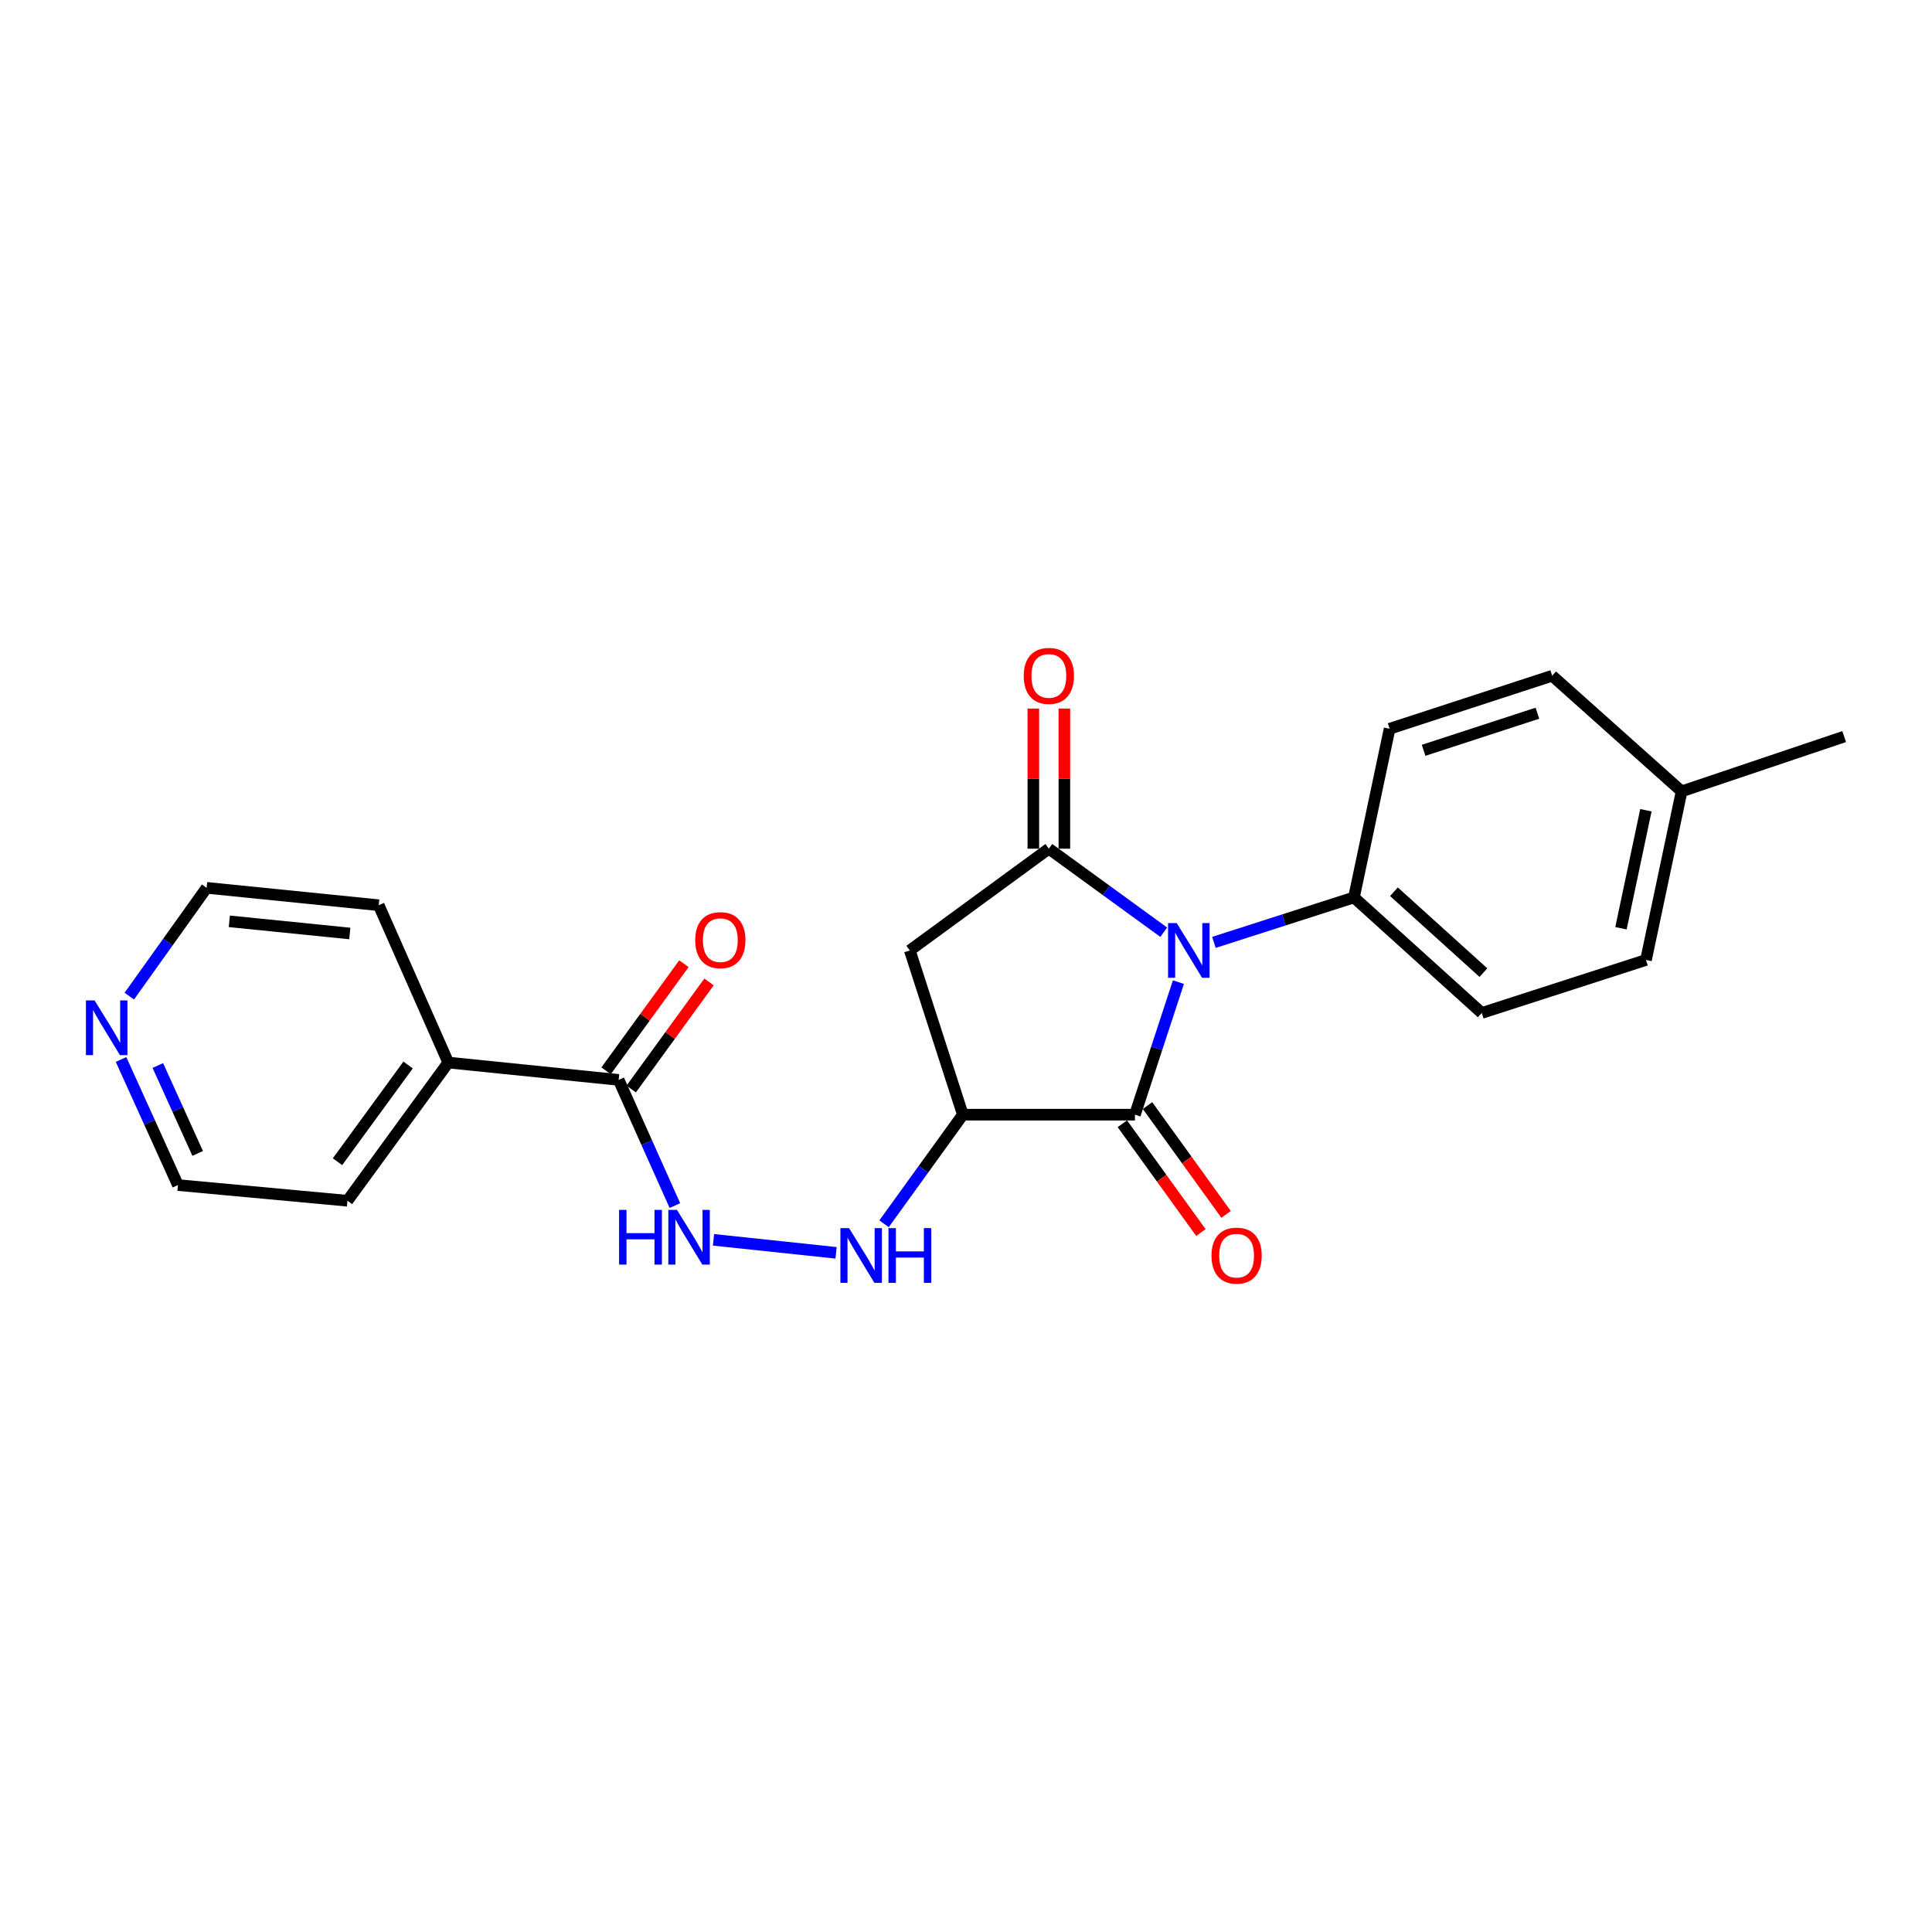 <?xml version='1.0' encoding='iso-8859-1'?>
<svg version='1.1' baseProfile='full'
              xmlns='http://www.w3.org/2000/svg'
                      xmlns:rdkit='http://www.rdkit.org/xml'
                      xmlns:xlink='http://www.w3.org/1999/xlink'
                  xml:space='preserve'
width='1000px' height='1000px' viewBox='0 0 1000 1000'>
<!-- END OF HEADER -->
<rect style='opacity:1.0;fill:#FFFFFF;stroke:none' width='1000' height='1000' x='0' y='0'> </rect>
<path class='bond-0' d='M 602.35,482.512 L 572.616,460.898' style='fill:none;fill-rule:evenodd;stroke:#0000FF;stroke-width:6px;stroke-linecap:butt;stroke-linejoin:miter;stroke-opacity:1' />
<path class='bond-0' d='M 572.616,460.898 L 542.881,439.284' style='fill:none;fill-rule:evenodd;stroke:#000000;stroke-width:6px;stroke-linecap:butt;stroke-linejoin:miter;stroke-opacity:1' />
<path class='bond-1' d='M 609.95,508.343 L 598.695,542.647' style='fill:none;fill-rule:evenodd;stroke:#0000FF;stroke-width:6px;stroke-linecap:butt;stroke-linejoin:miter;stroke-opacity:1' />
<path class='bond-1' d='M 598.695,542.647 L 587.441,576.951' style='fill:none;fill-rule:evenodd;stroke:#000000;stroke-width:6px;stroke-linecap:butt;stroke-linejoin:miter;stroke-opacity:1' />
<path class='bond-7' d='M 628.314,487.778 L 664.561,476.141' style='fill:none;fill-rule:evenodd;stroke:#0000FF;stroke-width:6px;stroke-linecap:butt;stroke-linejoin:miter;stroke-opacity:1' />
<path class='bond-7' d='M 664.561,476.141 L 700.807,464.504' style='fill:none;fill-rule:evenodd;stroke:#000000;stroke-width:6px;stroke-linecap:butt;stroke-linejoin:miter;stroke-opacity:1' />
<path class='bond-3' d='M 542.881,439.284 L 470.915,491.947' style='fill:none;fill-rule:evenodd;stroke:#000000;stroke-width:6px;stroke-linecap:butt;stroke-linejoin:miter;stroke-opacity:1' />
<path class='bond-8' d='M 550.913,439.284 L 550.913,403.022' style='fill:none;fill-rule:evenodd;stroke:#000000;stroke-width:6px;stroke-linecap:butt;stroke-linejoin:miter;stroke-opacity:1' />
<path class='bond-8' d='M 550.913,403.022 L 550.913,366.761' style='fill:none;fill-rule:evenodd;stroke:#FF0000;stroke-width:6px;stroke-linecap:butt;stroke-linejoin:miter;stroke-opacity:1' />
<path class='bond-8' d='M 534.849,439.284 L 534.849,403.022' style='fill:none;fill-rule:evenodd;stroke:#000000;stroke-width:6px;stroke-linecap:butt;stroke-linejoin:miter;stroke-opacity:1' />
<path class='bond-8' d='M 534.849,403.022 L 534.849,366.761' style='fill:none;fill-rule:evenodd;stroke:#FF0000;stroke-width:6px;stroke-linecap:butt;stroke-linejoin:miter;stroke-opacity:1' />
<path class='bond-2' d='M 587.441,576.951 L 498.366,576.951' style='fill:none;fill-rule:evenodd;stroke:#000000;stroke-width:6px;stroke-linecap:butt;stroke-linejoin:miter;stroke-opacity:1' />
<path class='bond-9' d='M 580.929,581.653 L 601.261,609.812' style='fill:none;fill-rule:evenodd;stroke:#000000;stroke-width:6px;stroke-linecap:butt;stroke-linejoin:miter;stroke-opacity:1' />
<path class='bond-9' d='M 601.261,609.812 L 621.593,637.971' style='fill:none;fill-rule:evenodd;stroke:#FF0000;stroke-width:6px;stroke-linecap:butt;stroke-linejoin:miter;stroke-opacity:1' />
<path class='bond-9' d='M 593.953,572.249 L 614.285,600.408' style='fill:none;fill-rule:evenodd;stroke:#000000;stroke-width:6px;stroke-linecap:butt;stroke-linejoin:miter;stroke-opacity:1' />
<path class='bond-9' d='M 614.285,600.408 L 634.617,628.567' style='fill:none;fill-rule:evenodd;stroke:#FF0000;stroke-width:6px;stroke-linecap:butt;stroke-linejoin:miter;stroke-opacity:1' />
<path class='bond-4' d='M 498.366,576.951 L 477.973,605.19' style='fill:none;fill-rule:evenodd;stroke:#000000;stroke-width:6px;stroke-linecap:butt;stroke-linejoin:miter;stroke-opacity:1' />
<path class='bond-4' d='M 477.973,605.19 L 457.58,633.429' style='fill:none;fill-rule:evenodd;stroke:#0000FF;stroke-width:6px;stroke-linecap:butt;stroke-linejoin:miter;stroke-opacity:1' />
<path class='bond-23' d='M 498.366,576.951 L 470.915,491.947' style='fill:none;fill-rule:evenodd;stroke:#000000;stroke-width:6px;stroke-linecap:butt;stroke-linejoin:miter;stroke-opacity:1' />
<path class='bond-6' d='M 432.751,648.461 L 369.309,641.736' style='fill:none;fill-rule:evenodd;stroke:#0000FF;stroke-width:6px;stroke-linecap:butt;stroke-linejoin:miter;stroke-opacity:1' />
<path class='bond-5' d='M 320.218,558.951 L 334.77,591.478' style='fill:none;fill-rule:evenodd;stroke:#000000;stroke-width:6px;stroke-linecap:butt;stroke-linejoin:miter;stroke-opacity:1' />
<path class='bond-5' d='M 334.77,591.478 L 349.323,624.004' style='fill:none;fill-rule:evenodd;stroke:#0000FF;stroke-width:6px;stroke-linecap:butt;stroke-linejoin:miter;stroke-opacity:1' />
<path class='bond-10' d='M 326.715,563.673 L 346.852,535.966' style='fill:none;fill-rule:evenodd;stroke:#000000;stroke-width:6px;stroke-linecap:butt;stroke-linejoin:miter;stroke-opacity:1' />
<path class='bond-10' d='M 346.852,535.966 L 366.989,508.258' style='fill:none;fill-rule:evenodd;stroke:#FF0000;stroke-width:6px;stroke-linecap:butt;stroke-linejoin:miter;stroke-opacity:1' />
<path class='bond-10' d='M 313.721,554.229 L 333.857,526.522' style='fill:none;fill-rule:evenodd;stroke:#000000;stroke-width:6px;stroke-linecap:butt;stroke-linejoin:miter;stroke-opacity:1' />
<path class='bond-10' d='M 333.857,526.522 L 353.994,498.814' style='fill:none;fill-rule:evenodd;stroke:#FF0000;stroke-width:6px;stroke-linecap:butt;stroke-linejoin:miter;stroke-opacity:1' />
<path class='bond-12' d='M 320.218,558.951 L 232.027,549.982' style='fill:none;fill-rule:evenodd;stroke:#000000;stroke-width:6px;stroke-linecap:butt;stroke-linejoin:miter;stroke-opacity:1' />
<path class='bond-13' d='M 700.807,464.504 L 766.955,524.315' style='fill:none;fill-rule:evenodd;stroke:#000000;stroke-width:6px;stroke-linecap:butt;stroke-linejoin:miter;stroke-opacity:1' />
<path class='bond-13' d='M 721.503,461.561 L 767.807,503.428' style='fill:none;fill-rule:evenodd;stroke:#000000;stroke-width:6px;stroke-linecap:butt;stroke-linejoin:miter;stroke-opacity:1' />
<path class='bond-14' d='M 700.807,464.504 L 719.254,377.206' style='fill:none;fill-rule:evenodd;stroke:#000000;stroke-width:6px;stroke-linecap:butt;stroke-linejoin:miter;stroke-opacity:1' />
<path class='bond-11' d='M 62.645,548.376 L 77.373,580.883' style='fill:none;fill-rule:evenodd;stroke:#0000FF;stroke-width:6px;stroke-linecap:butt;stroke-linejoin:miter;stroke-opacity:1' />
<path class='bond-11' d='M 77.373,580.883 L 92.102,613.39' style='fill:none;fill-rule:evenodd;stroke:#000000;stroke-width:6px;stroke-linecap:butt;stroke-linejoin:miter;stroke-opacity:1' />
<path class='bond-11' d='M 81.696,551.498 L 92.005,574.253' style='fill:none;fill-rule:evenodd;stroke:#0000FF;stroke-width:6px;stroke-linecap:butt;stroke-linejoin:miter;stroke-opacity:1' />
<path class='bond-11' d='M 92.005,574.253 L 102.315,597.008' style='fill:none;fill-rule:evenodd;stroke:#000000;stroke-width:6px;stroke-linecap:butt;stroke-linejoin:miter;stroke-opacity:1' />
<path class='bond-25' d='M 66.919,515.596 L 86.936,487.569' style='fill:none;fill-rule:evenodd;stroke:#0000FF;stroke-width:6px;stroke-linecap:butt;stroke-linejoin:miter;stroke-opacity:1' />
<path class='bond-25' d='M 86.936,487.569 L 106.952,459.542' style='fill:none;fill-rule:evenodd;stroke:#000000;stroke-width:6px;stroke-linecap:butt;stroke-linejoin:miter;stroke-opacity:1' />
<path class='bond-20' d='M 232.027,549.982 L 196.026,468.538' style='fill:none;fill-rule:evenodd;stroke:#000000;stroke-width:6px;stroke-linecap:butt;stroke-linejoin:miter;stroke-opacity:1' />
<path class='bond-21' d='M 232.027,549.982 L 179.846,621.502' style='fill:none;fill-rule:evenodd;stroke:#000000;stroke-width:6px;stroke-linecap:butt;stroke-linejoin:miter;stroke-opacity:1' />
<path class='bond-21' d='M 211.223,551.242 L 174.696,601.306' style='fill:none;fill-rule:evenodd;stroke:#000000;stroke-width:6px;stroke-linecap:butt;stroke-linejoin:miter;stroke-opacity:1' />
<path class='bond-16' d='M 766.955,524.315 L 851.96,496.873' style='fill:none;fill-rule:evenodd;stroke:#000000;stroke-width:6px;stroke-linecap:butt;stroke-linejoin:miter;stroke-opacity:1' />
<path class='bond-15' d='M 719.254,377.206 L 803.402,349.763' style='fill:none;fill-rule:evenodd;stroke:#000000;stroke-width:6px;stroke-linecap:butt;stroke-linejoin:miter;stroke-opacity:1' />
<path class='bond-15' d='M 736.857,388.362 L 795.76,369.152' style='fill:none;fill-rule:evenodd;stroke:#000000;stroke-width:6px;stroke-linecap:butt;stroke-linejoin:miter;stroke-opacity:1' />
<path class='bond-17' d='M 803.402,349.763 L 870.397,409.61' style='fill:none;fill-rule:evenodd;stroke:#000000;stroke-width:6px;stroke-linecap:butt;stroke-linejoin:miter;stroke-opacity:1' />
<path class='bond-24' d='M 851.96,496.873 L 870.397,409.61' style='fill:none;fill-rule:evenodd;stroke:#000000;stroke-width:6px;stroke-linecap:butt;stroke-linejoin:miter;stroke-opacity:1' />
<path class='bond-24' d='M 839.008,480.463 L 851.915,419.379' style='fill:none;fill-rule:evenodd;stroke:#000000;stroke-width:6px;stroke-linecap:butt;stroke-linejoin:miter;stroke-opacity:1' />
<path class='bond-22' d='M 870.397,409.61 L 954.545,381.248' style='fill:none;fill-rule:evenodd;stroke:#000000;stroke-width:6px;stroke-linecap:butt;stroke-linejoin:miter;stroke-opacity:1' />
<path class='bond-18' d='M 106.952,459.542 L 196.026,468.538' style='fill:none;fill-rule:evenodd;stroke:#000000;stroke-width:6px;stroke-linecap:butt;stroke-linejoin:miter;stroke-opacity:1' />
<path class='bond-18' d='M 118.699,476.874 L 181.051,483.171' style='fill:none;fill-rule:evenodd;stroke:#000000;stroke-width:6px;stroke-linecap:butt;stroke-linejoin:miter;stroke-opacity:1' />
<path class='bond-19' d='M 92.102,613.39 L 179.846,621.502' style='fill:none;fill-rule:evenodd;stroke:#000000;stroke-width:6px;stroke-linecap:butt;stroke-linejoin:miter;stroke-opacity:1' />
<path  class='atom-0' d='M 609.069 477.787
L 618.349 492.787
Q 619.269 494.267, 620.749 496.947
Q 622.229 499.627, 622.309 499.787
L 622.309 477.787
L 626.069 477.787
L 626.069 506.107
L 622.189 506.107
L 612.229 489.707
Q 611.069 487.787, 609.829 485.587
Q 608.629 483.387, 608.269 482.707
L 608.269 506.107
L 604.589 506.107
L 604.589 477.787
L 609.069 477.787
' fill='#0000FF'/>
<path  class='atom-5' d='M 439.47 635.677
L 448.75 650.677
Q 449.67 652.157, 451.15 654.837
Q 452.63 657.517, 452.71 657.677
L 452.71 635.677
L 456.47 635.677
L 456.47 663.997
L 452.59 663.997
L 442.63 647.597
Q 441.47 645.677, 440.23 643.477
Q 439.03 641.277, 438.67 640.597
L 438.67 663.997
L 434.99 663.997
L 434.99 635.677
L 439.47 635.677
' fill='#0000FF'/>
<path  class='atom-5' d='M 459.87 635.677
L 463.71 635.677
L 463.71 647.717
L 478.19 647.717
L 478.19 635.677
L 482.03 635.677
L 482.03 663.997
L 478.19 663.997
L 478.19 650.917
L 463.71 650.917
L 463.71 663.997
L 459.87 663.997
L 459.87 635.677
' fill='#0000FF'/>
<path  class='atom-7' d='M 320.436 626.235
L 324.276 626.235
L 324.276 638.275
L 338.756 638.275
L 338.756 626.235
L 342.596 626.235
L 342.596 654.555
L 338.756 654.555
L 338.756 641.475
L 324.276 641.475
L 324.276 654.555
L 320.436 654.555
L 320.436 626.235
' fill='#0000FF'/>
<path  class='atom-7' d='M 350.396 626.235
L 359.676 641.235
Q 360.596 642.715, 362.076 645.395
Q 363.556 648.075, 363.636 648.235
L 363.636 626.235
L 367.396 626.235
L 367.396 654.555
L 363.516 654.555
L 353.556 638.155
Q 352.396 636.235, 351.156 634.035
Q 349.956 631.835, 349.596 631.155
L 349.596 654.555
L 345.916 654.555
L 345.916 626.235
L 350.396 626.235
' fill='#0000FF'/>
<path  class='atom-9' d='M 529.881 349.843
Q 529.881 343.043, 533.241 339.243
Q 536.601 335.443, 542.881 335.443
Q 549.161 335.443, 552.521 339.243
Q 555.881 343.043, 555.881 349.843
Q 555.881 356.723, 552.481 360.643
Q 549.081 364.523, 542.881 364.523
Q 536.641 364.523, 533.241 360.643
Q 529.881 356.763, 529.881 349.843
M 542.881 361.323
Q 547.201 361.323, 549.521 358.443
Q 551.881 355.523, 551.881 349.843
Q 551.881 344.283, 549.521 341.483
Q 547.201 338.643, 542.881 338.643
Q 538.561 338.643, 536.201 341.443
Q 533.881 344.243, 533.881 349.843
Q 533.881 355.563, 536.201 358.443
Q 538.561 361.323, 542.881 361.323
' fill='#FF0000'/>
<path  class='atom-10' d='M 627.068 649.917
Q 627.068 643.117, 630.428 639.317
Q 633.788 635.517, 640.068 635.517
Q 646.348 635.517, 649.708 639.317
Q 653.068 643.117, 653.068 649.917
Q 653.068 656.797, 649.668 660.717
Q 646.268 664.597, 640.068 664.597
Q 633.828 664.597, 630.428 660.717
Q 627.068 656.837, 627.068 649.917
M 640.068 661.397
Q 644.388 661.397, 646.708 658.517
Q 649.068 655.597, 649.068 649.917
Q 649.068 644.357, 646.708 641.557
Q 644.388 638.717, 640.068 638.717
Q 635.748 638.717, 633.388 641.517
Q 631.068 644.317, 631.068 649.917
Q 631.068 655.637, 633.388 658.517
Q 635.748 661.397, 640.068 661.397
' fill='#FF0000'/>
<path  class='atom-11' d='M 359.845 486.618
Q 359.845 479.818, 363.205 476.018
Q 366.565 472.218, 372.845 472.218
Q 379.125 472.218, 382.485 476.018
Q 385.845 479.818, 385.845 486.618
Q 385.845 493.498, 382.445 497.418
Q 379.045 501.298, 372.845 501.298
Q 366.605 501.298, 363.205 497.418
Q 359.845 493.538, 359.845 486.618
M 372.845 498.098
Q 377.165 498.098, 379.485 495.218
Q 381.845 492.298, 381.845 486.618
Q 381.845 481.058, 379.485 478.258
Q 377.165 475.418, 372.845 475.418
Q 368.525 475.418, 366.165 478.218
Q 363.845 481.018, 363.845 486.618
Q 363.845 492.338, 366.165 495.218
Q 368.525 498.098, 372.845 498.098
' fill='#FF0000'/>
<path  class='atom-12' d='M 48.957 517.821
L 58.237 532.821
Q 59.157 534.301, 60.637 536.981
Q 62.117 539.661, 62.197 539.821
L 62.197 517.821
L 65.957 517.821
L 65.957 546.141
L 62.077 546.141
L 52.117 529.741
Q 50.957 527.821, 49.717 525.621
Q 48.517 523.421, 48.157 522.741
L 48.157 546.141
L 44.477 546.141
L 44.477 517.821
L 48.957 517.821
' fill='#0000FF'/>
</svg>
